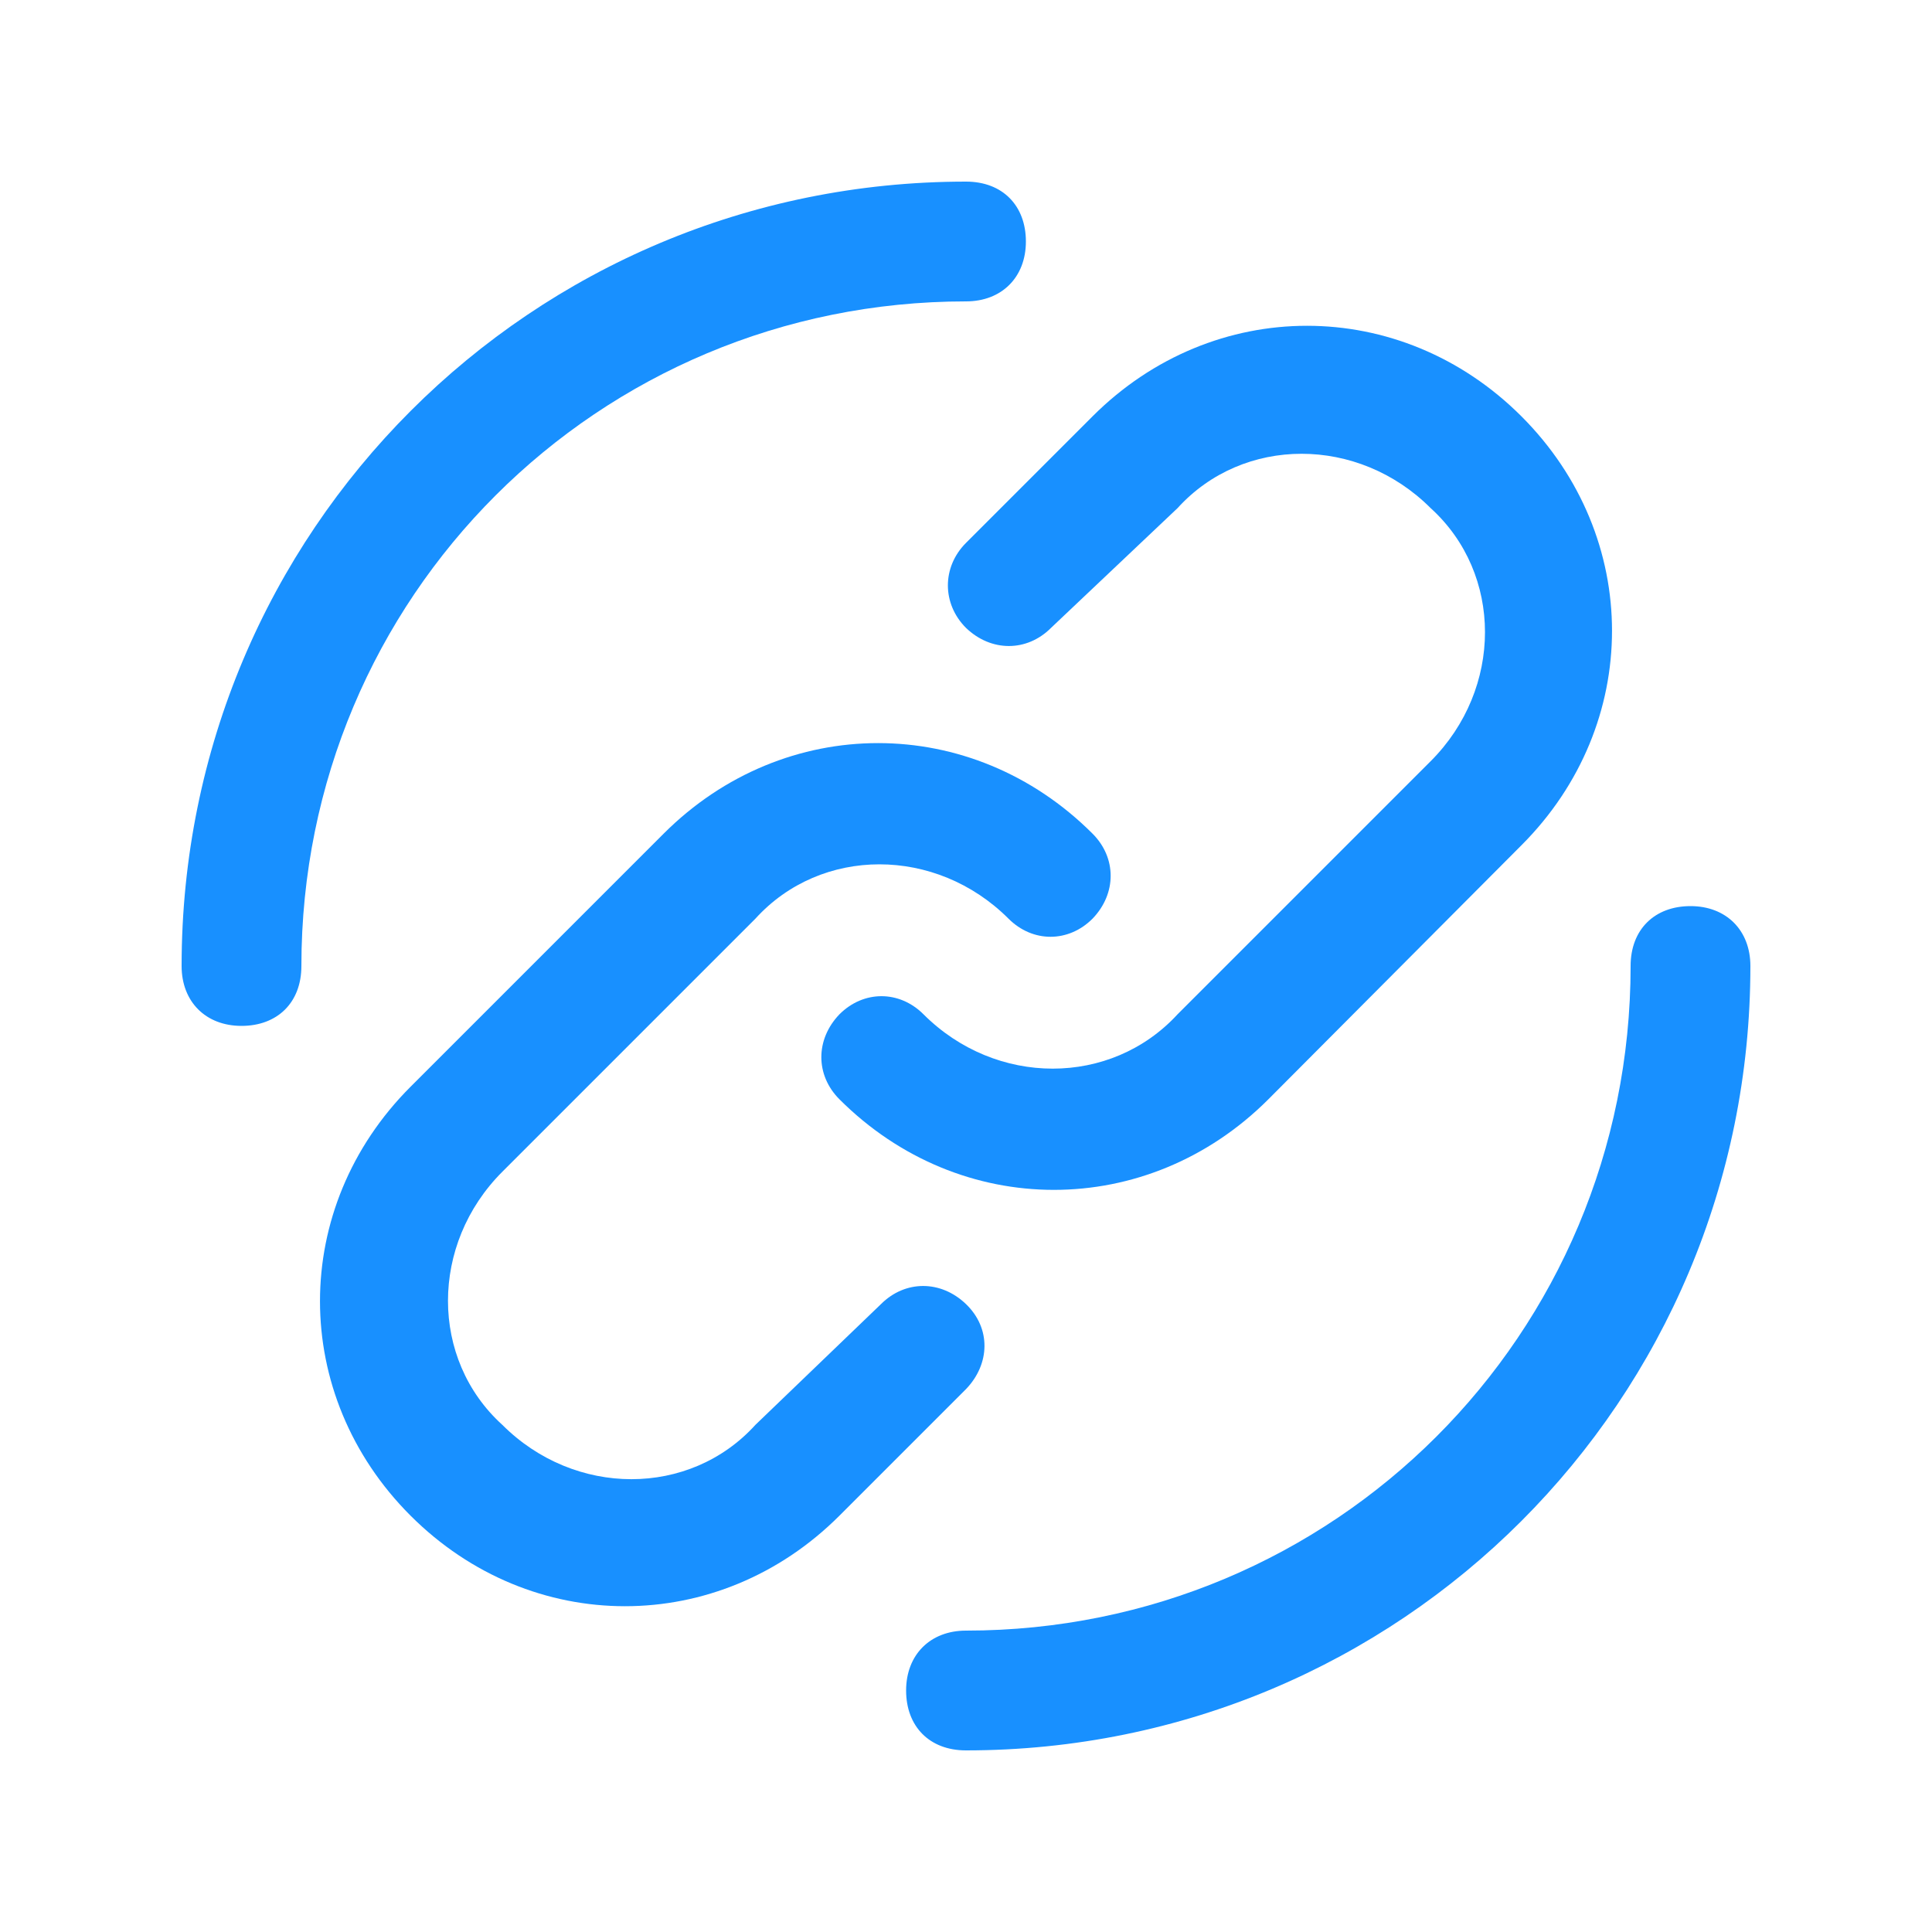 <?xml version="1.0" encoding="utf-8"?>
<!-- Generator: Adobe Illustrator 21.0.0, SVG Export Plug-In . SVG Version: 6.00 Build 0)  -->
<svg version="1.1" id="图层_1" xmlns="http://www.w3.org/2000/svg" xmlns:xlink="http://www.w3.org/1999/xlink" x="0px" y="0px"
	 viewBox="0 0 200 200" style="enable-background:new 0 0 200 200;" xml:space="preserve">
<style type="text/css">
	.st0{fill:#1890ff;}
</style>
<path class="st0" d="M100,18.8c3.8,0,6.2,2.5,6.2,6.2s-2.5,6.2-6.2,6.2c-38.1,0-68.8,30.6-68.8,68.8c0,3.8-2.5,6.2-6.2,6.2
	s-6.2-2.5-6.2-6.2C18.8,55,55,18.8,100,18.8z M100,181.2c-3.8,0-6.2-2.5-6.2-6.2s2.5-6.2,6.2-6.2c38.1,0,68.8-30.6,68.8-68.8
	c0-3.8,2.5-6.2,6.2-6.2s6.2,2.5,6.2,6.2C181.2,145,145,181.2,100,181.2z"/>
<path class="st0" d="M108.8,65c-2.5,2.5-6.2,2.5-8.8,0c-2.5-2.5-2.5-6.3,0-8.8l13.1-13.1c12.5-12.5,31.9-12.5,44.4,0
	s12.5,31.9,0,44.4l-26.2,26.3c-12.5,12.5-31.9,12.5-44.4,0c-2.5-2.5-2.5-6.2,0-8.8c2.5-2.5,6.2-2.5,8.7,0c7.5,7.5,19.4,7.5,26.3,0
	l26.2-26.2c7.5-7.5,7.5-19.4,0-26.2c-7.5-7.5-19.4-7.5-26.2,0L108.8,65L108.8,65z"/>
<path class="st0" d="M91.2,135c2.5-2.5,6.2-2.5,8.8,0s2.5,6.2,0,8.8l-13.1,13.1c-12.5,12.5-31.9,12.5-44.4,0s-12.5-31.9,0-44.4
	l26.2-26.2c12.5-12.5,31.9-12.5,44.4,0c2.5,2.5,2.5,6.2,0,8.8c-2.5,2.5-6.2,2.5-8.7,0c-7.5-7.5-19.4-7.5-26.2,0l-26.2,26.2
	c-7.5,7.5-7.5,19.4,0,26.2c7.5,7.5,19.4,7.5,26.2,0L91.2,135L91.2,135z"/>
</svg>

